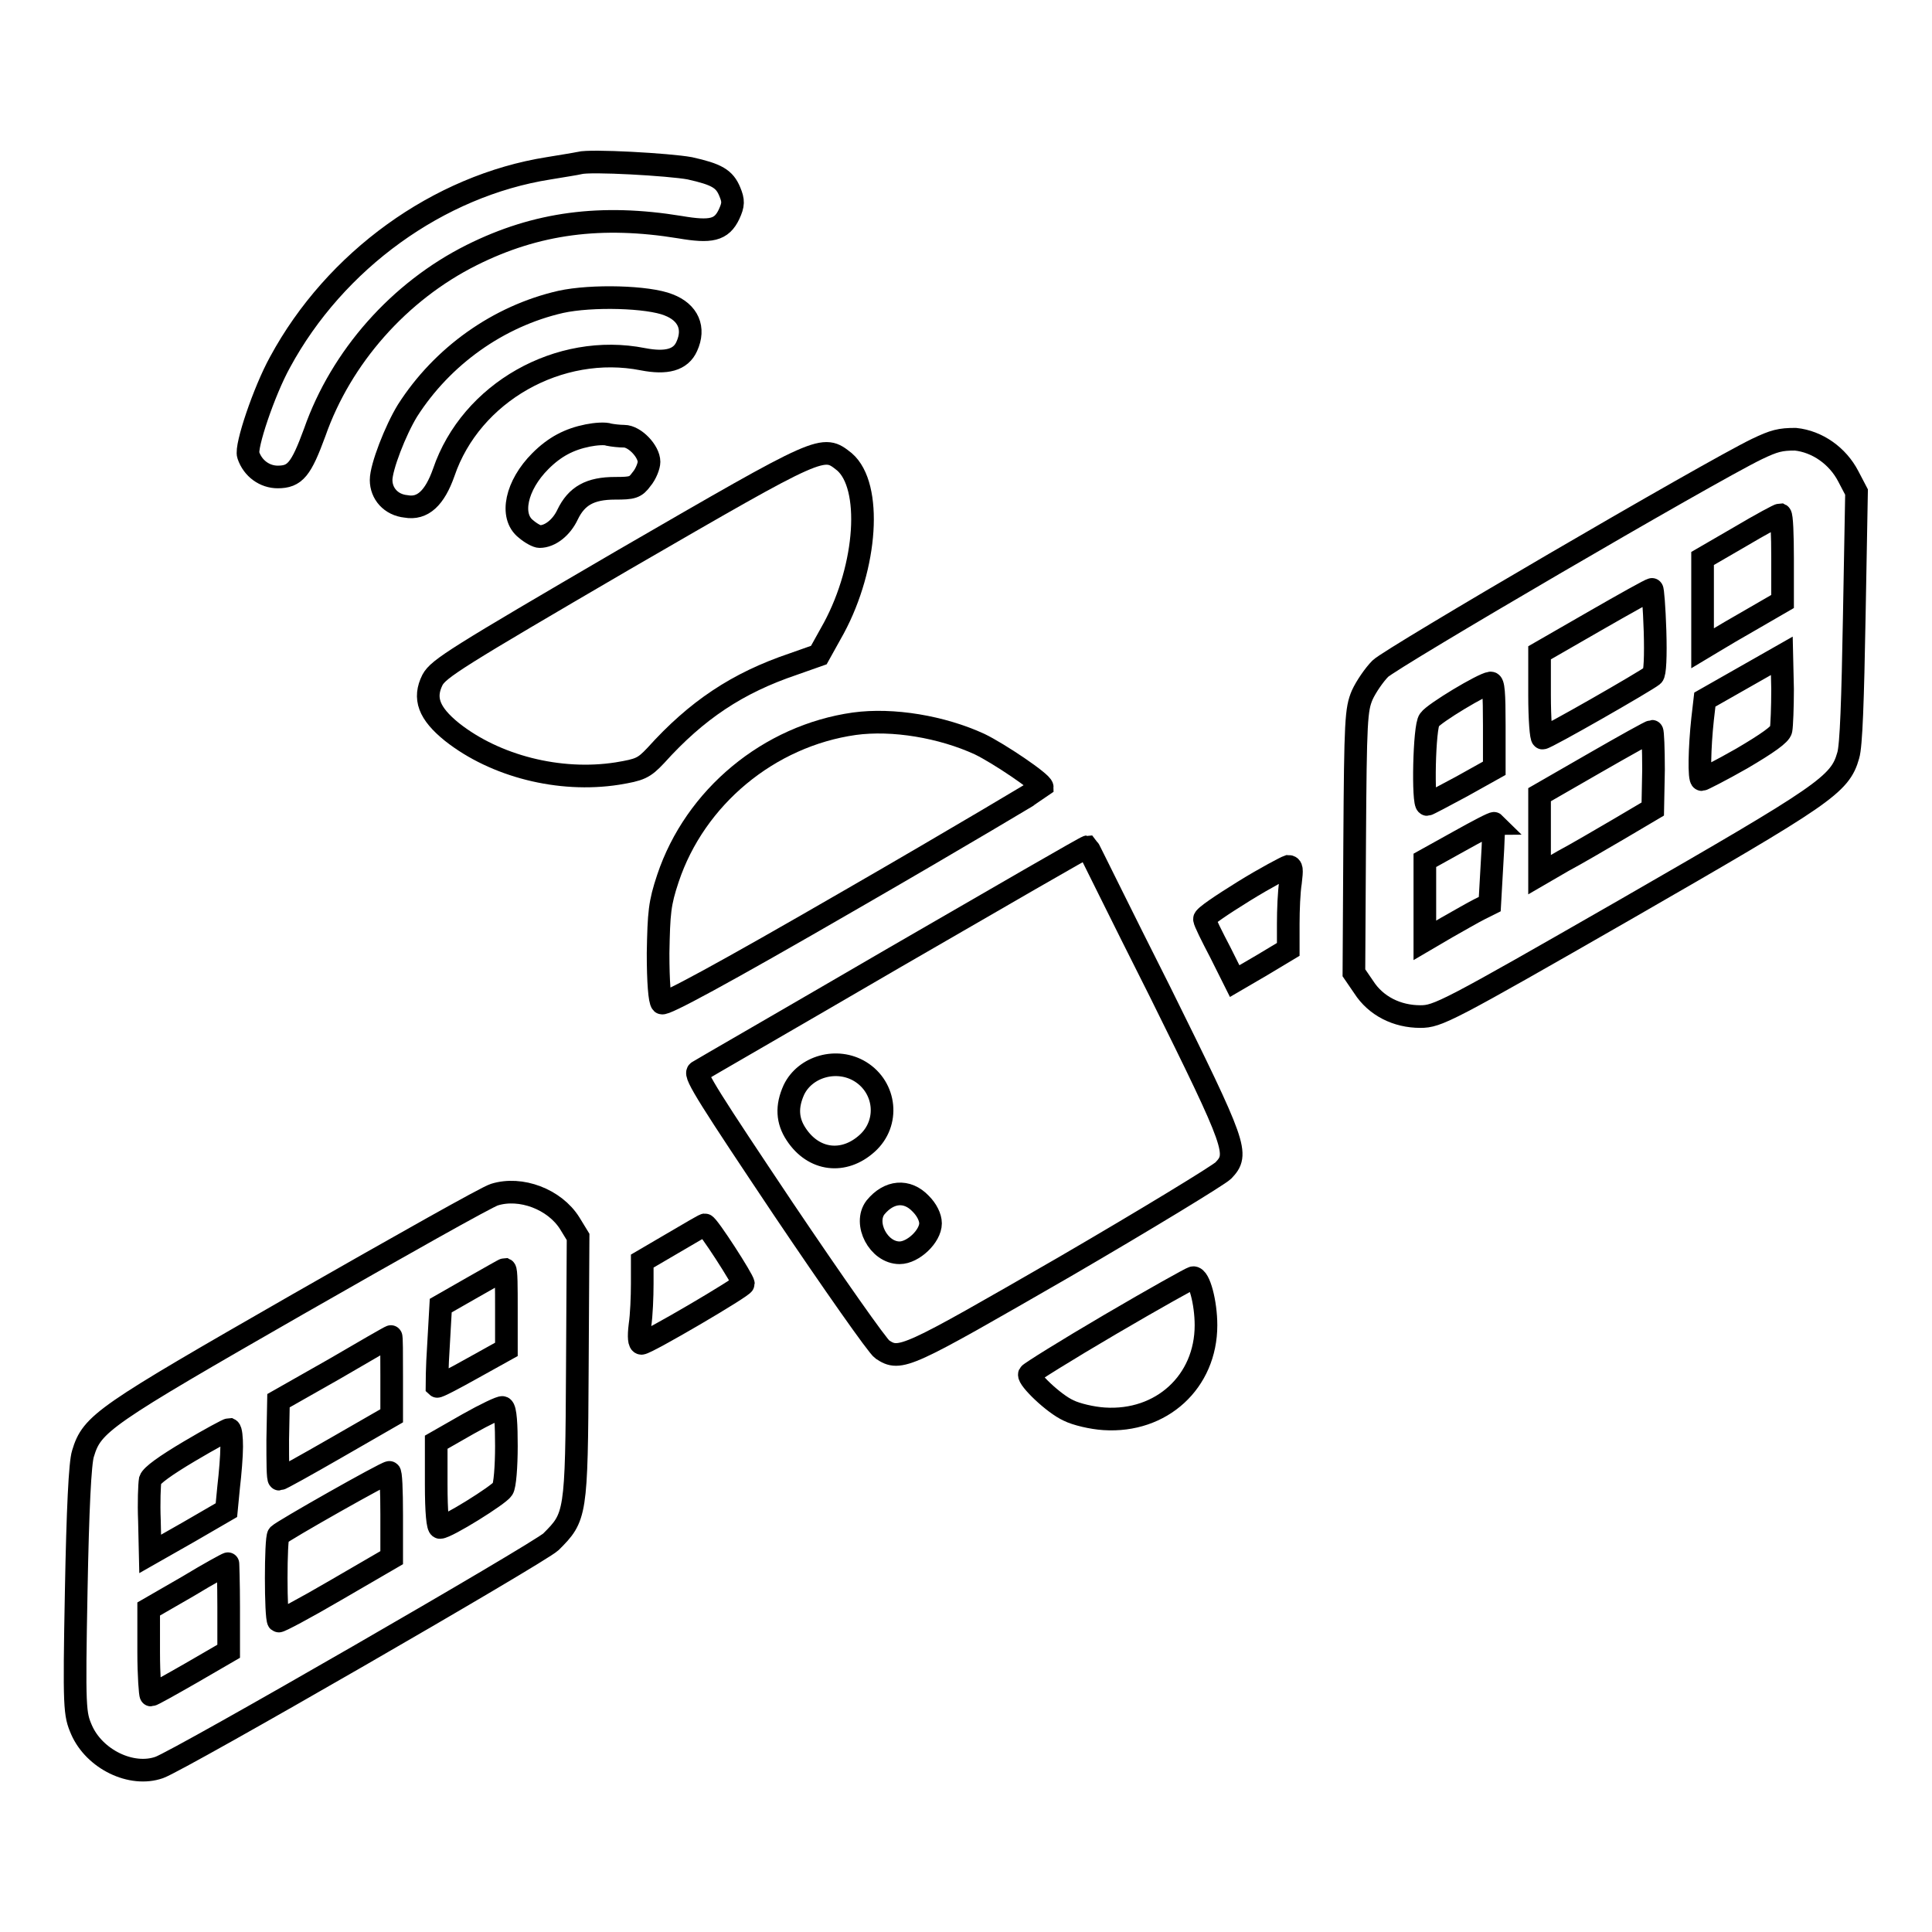 <?xml version="1.0" encoding="utf-8"?>
<!-- Svg Vector Icons : http://www.onlinewebfonts.com/icon -->
<!DOCTYPE svg PUBLIC "-//W3C//DTD SVG 1.1//EN" "http://www.w3.org/Graphics/SVG/1.1/DTD/svg11.dtd">
<svg version="1.1" xmlns="http://www.w3.org/2000/svg" xmlns:xlink="http://www.w3.org/1999/xlink" x="0px" y="0px" viewBox="0 0 256 256" enable-background="new 0 0 256 256" xml:space="preserve">
<g><g><g><path stroke-width="3" fill-opacity="0" stroke="#000000"  d="M76.8,21.6c-0.4,0.1-2.3,0.4-4.1,0.7C58.1,24.6,44.4,34.5,37.1,48c-2.1,3.8-4.6,11.2-4.2,12.3c0.6,1.8,2.2,2.9,3.9,2.9c2.3,0,3.1-1,4.9-5.9c3.5-10,11.2-18.7,20.8-23.5c8.6-4.3,17.2-5.4,27.6-3.7c4.1,0.7,5.5,0.4,6.5-1.7c0.6-1.3,0.6-1.8,0.1-3c-0.7-1.7-1.7-2.3-5.3-3.1C88.7,21.8,78.2,21.2,76.8,21.6z"/><path stroke-width="3" fill-opacity="0" stroke="#000000"  d="M74.3,40C66,41.9,58.6,47.2,54,54.4c-1.6,2.6-3.5,7.5-3.5,9.2c0,1.8,1.3,3.3,3.3,3.5c2.2,0.4,3.8-1.1,5-4.5C62.4,52,74.1,45.4,85.2,47.6c3.1,0.6,5,0.1,5.8-1.7c1.1-2.4,0.2-4.5-2.4-5.5C85.9,39.3,78.4,39.1,74.3,40z"/><path stroke-width="3" fill-opacity="0" stroke="#000000"  d="M77.9,57.7c-2.5,0.5-4.4,1.5-6.3,3.4c-3.2,3.2-4.1,7.3-1.9,9c0.7,0.6,1.5,1,1.8,1c1.4,0,2.9-1.2,3.7-2.9c1.2-2.5,3-3.5,6.3-3.5c2.3,0,2.7-0.1,3.5-1.2c0.6-0.7,1-1.8,1-2.3c0-1.4-1.9-3.4-3.3-3.4c-0.6,0-1.5-0.1-2-0.2C80.2,57.4,78.9,57.5,77.9,57.7z"/><path stroke-width="3" fill-opacity="0" stroke="#000000"  d="M232.8,59.5c-6.4,3.1-48.5,27.7-49.9,29.1c-0.8,0.8-1.9,2.4-2.4,3.5c-0.8,1.9-0.9,3.3-1,19.4l-0.1,17.4l1.3,1.9c1.6,2.5,4.4,3.9,7.5,3.9c2.3,0,3.5-0.6,27.2-14.2c26.4-15.2,28.4-16.5,29.5-20.4c0.4-1.3,0.6-7.3,0.8-18.4l0.3-16.5l-1.1-2.1c-1.4-2.7-4.1-4.6-7-4.9C235.9,58.2,235.1,58.4,232.8,59.5z M236.2,74v5.7l-3.8,2.2c-2.1,1.2-4.5,2.6-5.3,3.1l-1.5,0.9V80V74l5-2.9c2.7-1.6,5.1-2.9,5.3-2.9C236.1,68.3,236.2,70.9,236.2,74z M219.3,83.6c0.1,3.3,0,5.7-0.3,5.9c-1,0.8-14.1,8.3-14.6,8.3c-0.2,0-0.4-2.5-0.4-5.7v-5.6l7.3-4.2c4-2.3,7.4-4.2,7.6-4.2C219,78,219.2,80.5,219.3,83.6z M236,96.7c-0.1,0.6-1.8,1.8-5.2,3.8c-2.8,1.6-5.2,2.8-5.3,2.8c-0.4,0-0.3-4.3,0.1-8l0.3-2.6l5.1-2.9l5.1-2.9l0.1,4.4C236.2,93.7,236.1,96.2,236,96.7z M198,96.1v5.7l-4.3,2.4c-2.4,1.3-4.5,2.4-4.6,2.4c-0.6,0-0.4-10.4,0.3-11.2c0.6-0.9,7.1-4.8,8.1-4.9C197.9,90.4,198,91.9,198,96.1z M219.1,102l-0.1,5.2l-4.4,2.6c-2.4,1.4-5.8,3.4-7.5,4.3l-3.1,1.8v-5.3v-5.3l7.3-4.2c4-2.3,7.4-4.2,7.6-4.2C219,96.9,219.1,99.2,219.1,102z M197.7,114.5l-0.3,5.3l-1.4,0.7c-0.8,0.4-2.7,1.5-4.3,2.4l-2.9,1.7v-5.3V114l4.5-2.5c2.5-1.4,4.6-2.5,4.7-2.4C197.9,109.1,197.9,111.6,197.7,114.5z"/><path stroke-width="3" fill-opacity="0" stroke="#000000"  d="M82.6,74.2C60.5,87.1,58.1,88.6,57.3,90.1c-1.2,2.4-0.5,4.4,2.6,6.9c5.7,4.5,14.2,6.7,21.9,5.5c3-0.5,3.5-0.7,5.1-2.4c5.4-6,10.8-9.6,18.2-12.1l3.4-1.2l2-3.6c4.4-8.2,5.1-18.8,1.4-22C109,58.9,109.2,58.8,82.6,74.2z"/><path stroke-width="3" fill-opacity="0" stroke="#000000"  d="M113.2,95.9c-11.3,1.6-21.1,9.7-24.7,20.5c-1.1,3.3-1.2,4.5-1.3,9.9c0,3.8,0.2,6.3,0.5,6.6c0.3,0.3,7.6-3.6,25.4-13.9c13.7-7.9,24.9-14.6,25-14.7c0-0.6-5.8-4.5-8.3-5.7C124.8,96.3,118.3,95.2,113.2,95.9z"/><path stroke-width="3" fill-opacity="0" stroke="#000000"  d="M118.5,126.9c-13.9,8.1-25.7,14.9-26,15.1c-0.6,0.3,1.8,4,11.3,18.2c6.6,9.8,12.5,18.2,13.1,18.6c2.4,1.6,3.1,1.2,24.1-10.9c11-6.4,20.5-12.2,21.1-12.8c2.1-2.2,1.8-3.1-8.4-23.7c-5.3-10.5-9.5-19.1-9.6-19.2C143.9,112.2,132.5,118.8,118.5,126.9z M114,142c3.4,2.1,3.9,6.8,0.9,9.5c-3.1,2.8-7.1,2.3-9.4-1.2c-1.2-1.8-1.3-3.7-0.3-5.9C106.7,141.3,110.9,140.1,114,142z M122,159.5c0.8,0.8,1.3,1.8,1.3,2.6c0,1.7-2.3,3.9-4.1,3.9c-2.8,0-4.8-3.9-3.2-6C117.8,157.8,120.2,157.6,122,159.5z"/><path stroke-width="3" fill-opacity="0" stroke="#000000"  d="M164.8,118.1c-2.9,1.8-5.3,3.4-5.2,3.7c0,0.3,1,2.3,2.1,4.4l1.9,3.8l3.6-2.1l3.5-2.1v-3.4c0-1.8,0.1-4.3,0.3-5.5c0.2-1.7,0.2-2.1-0.3-2.1C170.4,114.9,167.7,116.3,164.8,118.1z"/><path stroke-width="3" fill-opacity="0" stroke="#000000"  d="M65.5,158.3c-1,0.3-12.7,6.9-26,14.5c-25.8,14.8-27.3,15.8-28.5,19.8c-0.4,1.2-0.7,7.4-0.9,18.2c-0.3,15.7-0.2,16.3,0.7,18.4c1.7,3.9,6.6,6.3,10.3,5c2.8-1,50.3-28.4,51.9-29.9c3.3-3.3,3.4-3.5,3.5-23l0.1-17.4l-1.1-1.8C73.5,158.9,69,157.2,65.5,158.3z M67.1,173.5v5.3l-4.5,2.5c-2.5,1.4-4.6,2.5-4.7,2.4c0-0.1,0-2.5,0.2-5.4l0.3-5.3l4.2-2.4c2.3-1.3,4.2-2.4,4.3-2.4C67.1,168.3,67.1,170.6,67.1,173.5z M51.9,182.3v5.3l-7.3,4.2c-4,2.3-7.4,4.2-7.6,4.2c-0.2,0-0.2-2.4-0.2-5.2l0.1-5.2l7.4-4.2c4.1-2.4,7.4-4.3,7.5-4.3C51.9,177,51.9,179.4,51.9,182.3z M67.1,191.6c0,2.7-0.2,5.3-0.5,5.7c-0.5,0.8-7.4,5.1-8.3,5.1c-0.3,0-0.5-2-0.5-5.7v-5.6l4.2-2.4c2.3-1.3,4.4-2.3,4.6-2.2C67,186.7,67.1,188.9,67.1,191.6z M30.7,191.7c0,1.2-0.2,3.6-0.4,5.3l-0.3,3.1L25,203l-5.1,2.9l-0.1-4.4c-0.1-2.4,0-4.8,0.1-5.4c0.2-0.6,2-1.9,5.2-3.8c2.7-1.6,5.1-2.9,5.3-2.9C30.6,189.5,30.7,190.5,30.7,191.7z M51.9,200.7v5.7l-7.4,4.3c-4.1,2.4-7.5,4.2-7.6,4.1c-0.4-0.4-0.4-11,0-11.4c0.6-0.6,14.2-8.3,14.7-8.3C51.8,195,51.9,197.5,51.9,200.7z M30.3,212.9v5.9l-5,2.9c-2.8,1.6-5.1,2.9-5.3,2.9c-0.1,0-0.3-2.6-0.3-5.7v-5.7l5.2-3c2.8-1.7,5.2-3,5.3-3C30.2,207,30.3,209.7,30.3,212.9z"/><path stroke-width="3" fill-opacity="0" stroke="#000000"  d="M89.2,164.7l-4.1,2.4v3c0,1.7-0.1,4.2-0.3,5.5c-0.2,1.6-0.1,2.4,0.2,2.4c0.7,0,13.5-7.5,13.5-7.9c0-0.5-4.7-7.8-5.1-7.8C93.3,162.3,91.4,163.4,89.2,164.7z"/><path stroke-width="3" fill-opacity="0" stroke="#000000"  d="M147.1,175.5c-5.8,3.4-10.6,6.4-10.7,6.6c-0.2,0.6,3.2,3.9,5.2,4.8c1,0.5,3.1,1,4.7,1.1c7.6,0.5,13.5-4.9,13.5-12.4c0-3-0.9-6.4-1.7-6.3C157.9,169.3,152.9,172.1,147.1,175.5z"/></g></g></g>
</svg>